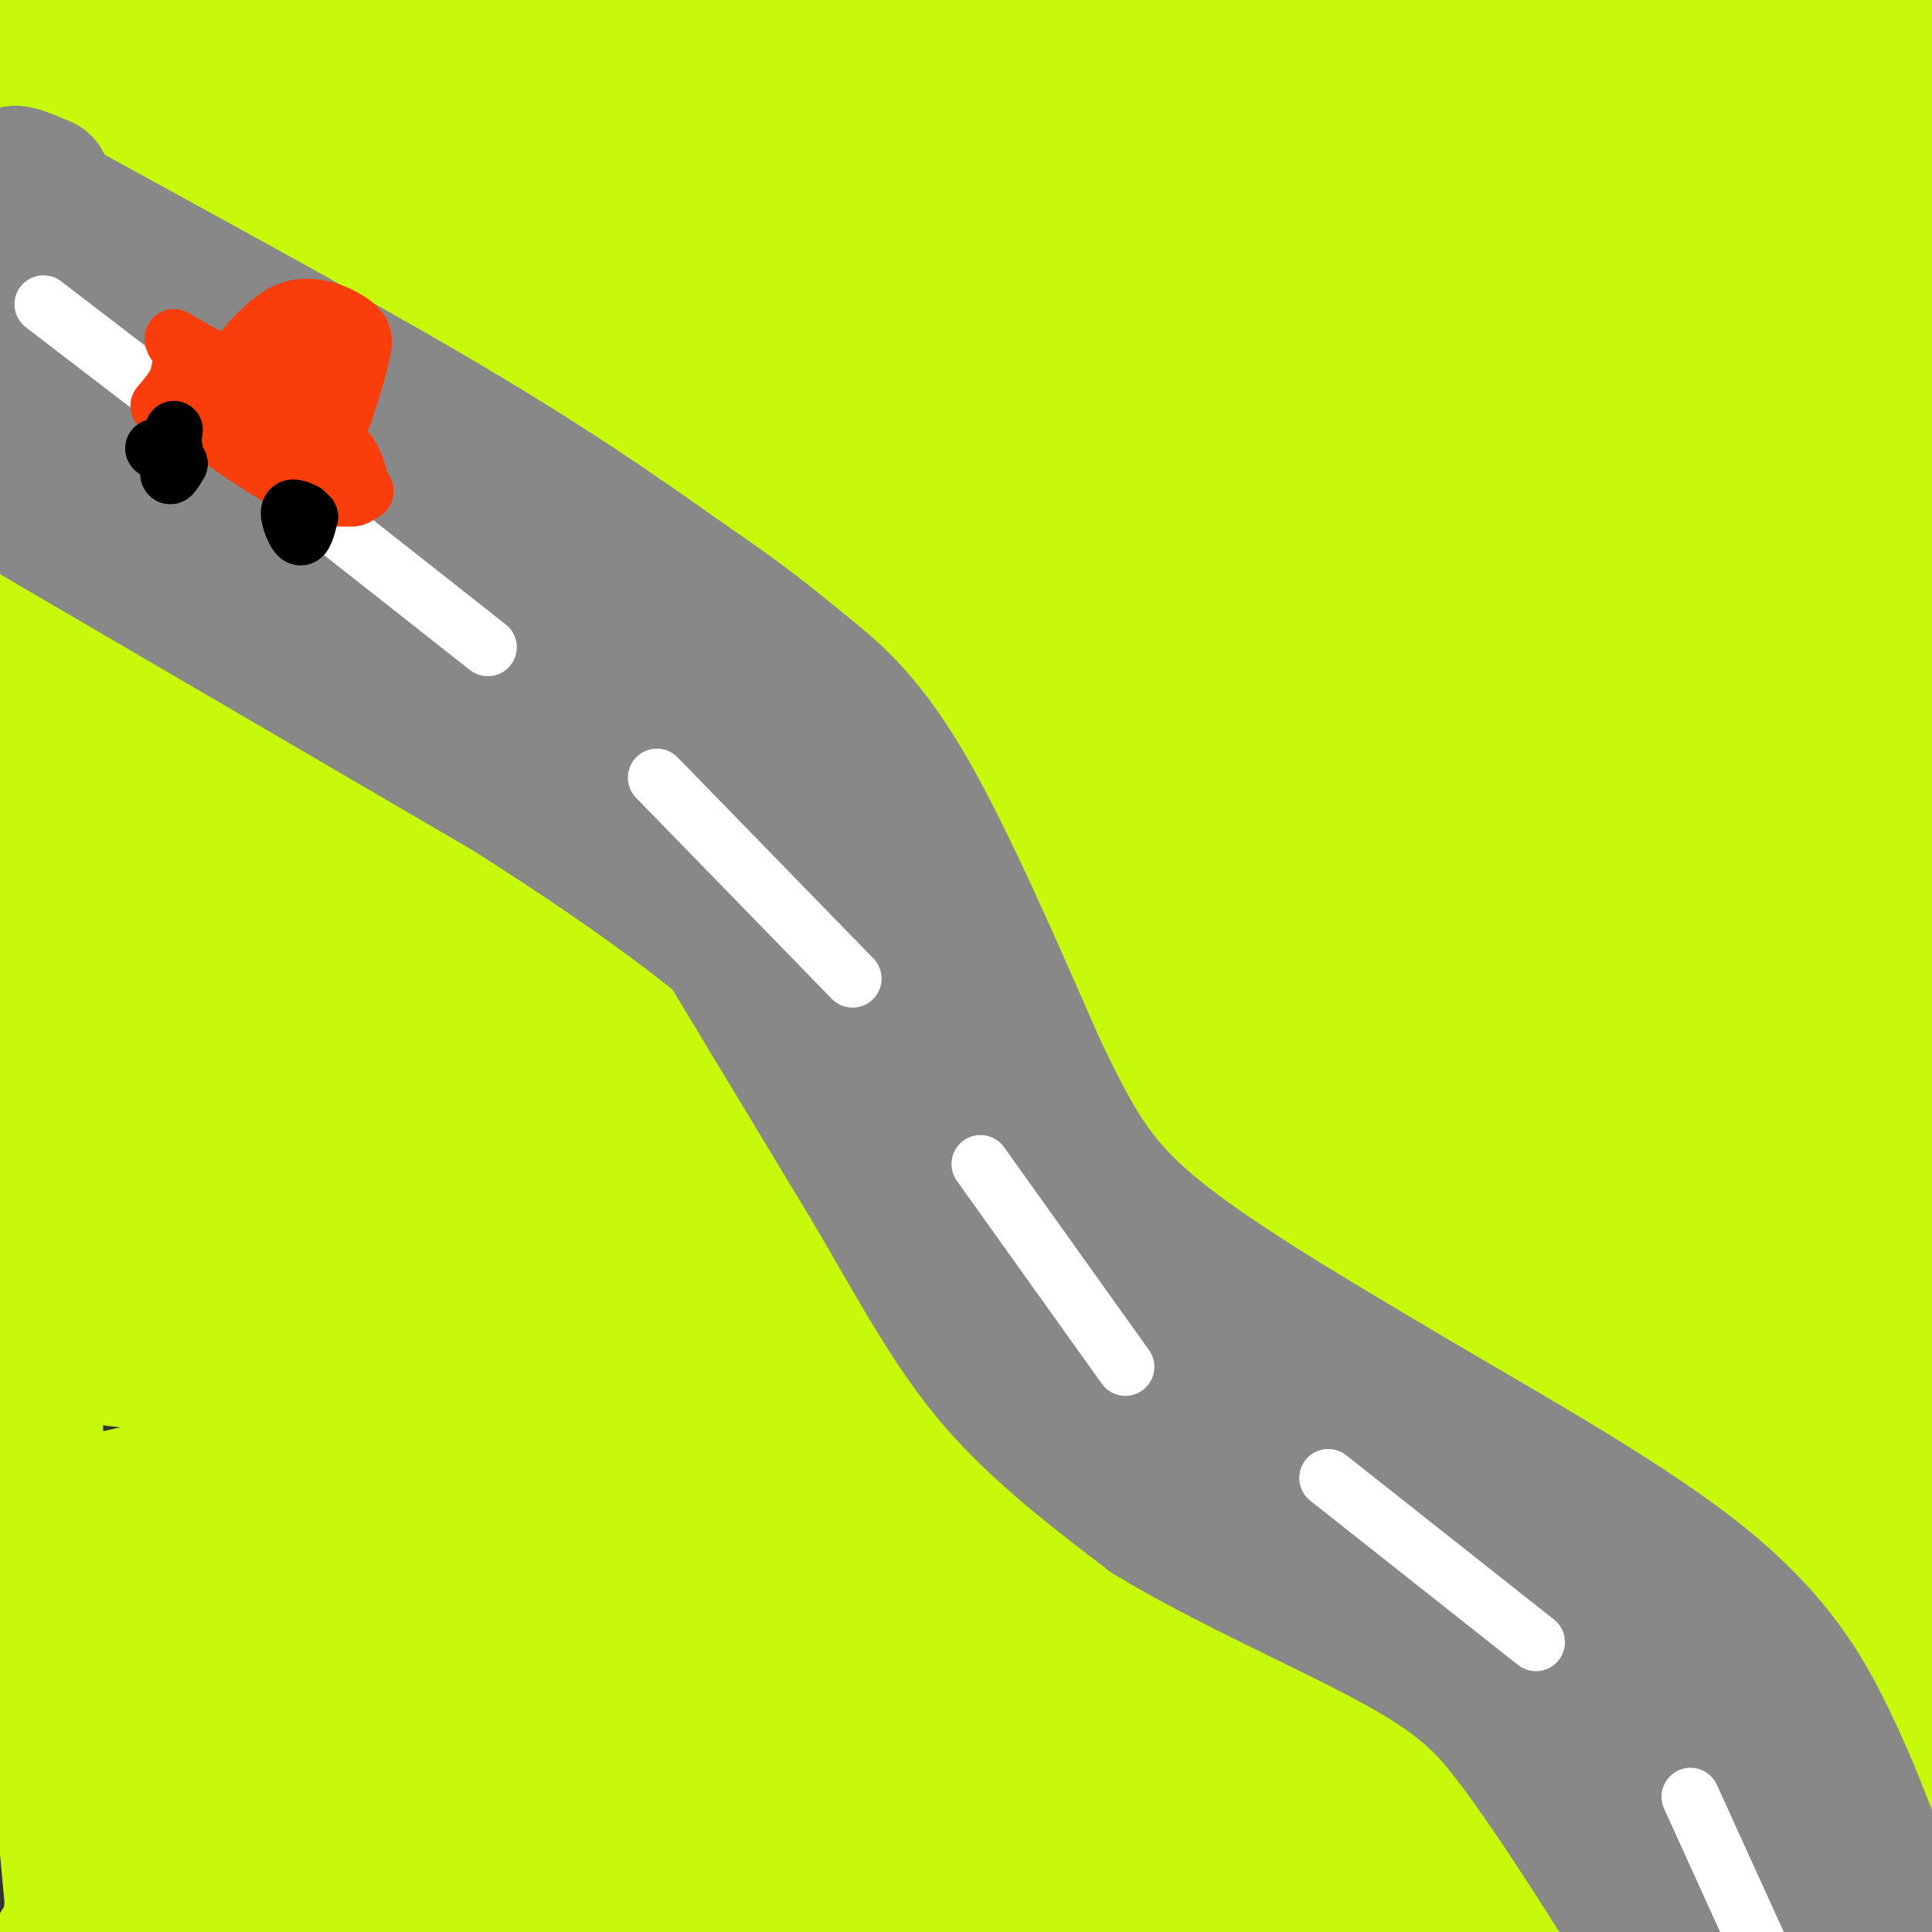 <svg viewBox='0 0 400 400' version='1.1' xmlns='http://www.w3.org/2000/svg' xmlns:xlink='http://www.w3.org/1999/xlink'><rect x="0" y="0" width="400" height="400" fill="#333333" stroke="none"/><g fill='none' stroke='#C7F90B' stroke-width='28' stroke-linecap='round' stroke-linejoin='round'><path d='M9,22c3.600,59.733 7.200,119.467 6,158c-1.200,38.533 -7.200,55.867 -8,88c-0.800,32.133 3.600,79.067 8,126'/><path d='M15,394c-1.909,20.471 -10.683,8.648 8,2c18.683,-6.648 64.822,-8.122 100,-9c35.178,-0.878 59.394,-1.159 94,1c34.606,2.159 79.602,6.760 110,8c30.398,1.240 46.199,-0.880 62,-3'/><path d='M389,393c11.164,-1.209 8.074,-2.730 8,-3c-0.074,-0.270 2.868,0.712 3,-7c0.132,-7.712 -2.548,-24.119 0,-64c2.548,-39.881 10.322,-103.236 12,-148c1.678,-44.764 -2.741,-70.936 -6,-88c-3.259,-17.064 -5.360,-25.018 -8,-32c-2.640,-6.982 -5.820,-12.991 -9,-19'/><path d='M389,32c-2.280,-4.748 -3.481,-7.118 -10,-10c-6.519,-2.882 -18.356,-6.278 -22,-10c-3.644,-3.722 0.903,-7.771 -60,-7c-60.903,0.771 -187.258,6.363 -244,10c-56.742,3.637 -43.871,5.318 -31,7'/><path d='M22,22c0.379,2.337 16.827,4.679 17,7c0.173,2.321 -15.929,4.620 28,4c43.929,-0.620 147.890,-4.160 192,-6c44.110,-1.840 28.370,-1.982 47,1c18.630,2.982 71.629,9.087 90,12c18.371,2.913 2.112,2.633 -4,3c-6.112,0.367 -2.077,1.380 -23,0c-20.923,-1.380 -66.804,-5.153 -98,-6c-31.196,-0.847 -47.707,1.234 -72,4c-24.293,2.766 -56.370,6.219 -83,12c-26.630,5.781 -47.815,13.891 -69,22'/><path d='M47,75c-18.148,7.406 -29.019,14.921 -35,20c-5.981,5.079 -7.072,7.722 -6,10c1.072,2.278 4.305,4.190 6,6c1.695,1.810 1.850,3.518 19,3c17.150,-0.518 51.294,-3.260 92,-3c40.706,0.260 87.975,3.524 131,10c43.025,6.476 81.807,16.166 104,22c22.193,5.834 27.798,7.812 38,12c10.202,4.188 25.003,10.587 30,15c4.997,4.413 0.192,6.842 -29,6c-29.192,-0.842 -82.769,-4.955 -123,-5c-40.231,-0.045 -67.115,3.977 -94,8'/><path d='M180,179c-34.390,5.918 -73.365,16.713 -99,25c-25.635,8.287 -37.932,14.067 -52,24c-14.068,9.933 -29.909,24.019 -37,30c-7.091,5.981 -5.433,3.857 -3,5c2.433,1.143 5.641,5.554 4,9c-1.641,3.446 -8.130,5.929 22,6c30.130,0.071 96.880,-2.270 138,-3c41.120,-0.730 56.609,0.150 91,6c34.391,5.850 87.683,16.672 117,25c29.317,8.328 34.658,14.164 40,20'/><path d='M401,326c7.741,4.567 7.093,5.985 5,8c-2.093,2.015 -5.632,4.627 -7,8c-1.368,3.373 -0.565,7.509 -35,5c-34.435,-2.509 -104.108,-11.662 -151,-15c-46.892,-3.338 -71.002,-0.862 -90,1c-18.998,1.862 -32.883,3.111 -43,5c-10.117,1.889 -16.466,4.420 -25,7c-8.534,2.580 -19.254,5.211 -27,9c-7.746,3.789 -12.520,8.737 -14,12c-1.480,3.263 0.332,4.840 3,7c2.668,2.160 6.191,4.903 14,7c7.809,2.097 19.905,3.549 32,5'/><path d='M63,385c51.543,3.003 164.401,8.009 214,10c49.599,1.991 35.941,0.966 37,-2c1.059,-2.966 16.836,-7.872 26,-11c9.164,-3.128 11.714,-4.478 19,-42c7.286,-37.522 19.308,-111.218 25,-157c5.692,-45.782 5.055,-63.652 3,-77c-2.055,-13.348 -5.527,-22.174 -9,-31'/><path d='M378,75c-5.616,-8.260 -15.158,-13.411 -16,-18c-0.842,-4.589 7.014,-8.616 -36,-13c-43.014,-4.384 -136.898,-9.125 -182,-11c-45.102,-1.875 -41.422,-0.884 -47,0c-5.578,0.884 -20.415,1.662 -34,5c-13.585,3.338 -25.920,9.235 -34,16c-8.080,6.765 -11.906,14.398 -14,14c-2.094,-0.398 -2.455,-8.828 -3,13c-0.545,21.828 -1.272,73.914 -2,126'/><path d='M10,207c-1.418,47.513 -3.963,103.294 -3,126c0.963,22.706 5.435,12.336 3,12c-2.435,-0.336 -11.777,9.361 13,12c24.777,2.639 83.672,-1.782 132,-1c48.328,0.782 86.088,6.766 120,13c33.912,6.234 63.976,12.717 80,14c16.024,1.283 18.007,-2.633 20,-7c1.993,-4.367 3.997,-9.183 6,-14'/><path d='M381,362c2.340,-13.250 5.191,-39.376 7,-58c1.809,-18.624 2.576,-29.745 0,-68c-2.576,-38.255 -8.493,-103.643 -12,-135c-3.507,-31.357 -4.603,-28.681 -6,-32c-1.397,-3.319 -3.096,-12.632 -11,-19c-7.904,-6.368 -22.013,-9.791 -25,-12c-2.987,-2.209 5.146,-3.202 -24,-2c-29.146,1.202 -95.573,4.601 -162,8'/><path d='M148,44c-33.970,0.626 -37.894,-1.809 -51,-1c-13.106,0.809 -35.392,4.864 -50,7c-14.608,2.136 -21.536,2.354 -17,6c4.536,3.646 20.536,10.719 56,13c35.464,2.281 90.392,-0.228 128,0c37.608,0.228 57.895,3.195 72,5c14.105,1.805 22.028,2.447 35,5c12.972,2.553 30.992,7.015 40,10c9.008,2.985 9.004,4.492 9,6'/><path d='M370,95c2.856,2.046 5.495,4.160 -25,1c-30.495,-3.160 -94.124,-11.593 -132,-15c-37.876,-3.407 -50.001,-1.789 -75,2c-24.999,3.789 -62.874,9.749 -85,15c-22.126,5.251 -28.503,9.793 -31,14c-2.497,4.207 -1.114,8.080 -9,12c-7.886,3.920 -25.042,7.886 12,11c37.042,3.114 128.280,5.377 185,10c56.720,4.623 78.920,11.607 93,16c14.080,4.393 20.040,6.197 26,8'/><path d='M329,169c8.863,3.053 18.020,6.686 24,9c5.980,2.314 8.782,3.308 -17,2c-25.782,-1.308 -80.149,-4.918 -117,-6c-36.851,-1.082 -56.187,0.366 -74,2c-17.813,1.634 -34.104,3.456 -51,8c-16.896,4.544 -34.395,11.810 -45,18c-10.605,6.190 -14.314,11.305 -17,16c-2.686,4.695 -4.349,8.970 -3,12c1.349,3.030 5.709,4.816 4,8c-1.709,3.184 -9.488,7.767 24,8c33.488,0.233 108.244,-3.883 183,-8'/><path d='M240,238c38.120,-0.795 41.922,1.219 54,4c12.078,2.781 32.434,6.329 48,10c15.566,3.671 26.342,7.465 30,10c3.658,2.535 0.198,3.812 5,6c4.802,2.188 17.866,5.286 -26,6c-43.866,0.714 -144.663,-0.958 -195,0c-50.337,0.958 -50.216,4.544 -61,9c-10.784,4.456 -32.475,9.783 -48,17c-15.525,7.217 -24.884,16.326 -30,22c-5.116,5.674 -5.990,7.913 -7,11c-1.010,3.087 -2.157,7.024 -1,10c1.157,2.976 4.616,4.993 8,6c3.384,1.007 6.692,1.003 10,1'/><path d='M27,350c33.016,-3.523 110.555,-12.830 149,-17c38.445,-4.170 37.796,-3.204 62,0c24.204,3.204 73.263,8.646 100,14c26.737,5.354 31.154,10.622 36,14c4.846,3.378 10.122,4.867 9,7c-1.122,2.133 -8.640,4.908 -7,7c1.640,2.092 12.440,3.499 -18,1c-30.440,-2.499 -102.118,-8.904 -139,-12c-36.882,-3.096 -38.966,-2.885 -56,-1c-17.034,1.885 -49.017,5.442 -81,9'/><path d='M82,372c-33.269,2.187 -75.943,3.153 -15,4c60.943,0.847 225.501,1.575 290,1c64.499,-0.575 28.938,-2.453 13,-6c-15.938,-3.547 -12.252,-8.763 -23,-15c-10.748,-6.237 -35.928,-13.496 -74,-21c-38.072,-7.504 -89.036,-15.252 -140,-23'/><path d='M133,312c-56.838,-2.856 -128.934,1.504 -104,-3c24.934,-4.504 146.897,-17.873 216,-23c69.103,-5.127 85.347,-2.014 97,-1c11.653,1.014 18.714,-0.073 19,-4c0.286,-3.927 -6.204,-10.693 -26,-18c-19.796,-7.307 -52.898,-15.153 -86,-23'/><path d='M249,240c-28.354,-6.544 -56.238,-11.402 -98,-14c-41.762,-2.598 -97.403,-2.934 -98,-7c-0.597,-4.066 53.850,-11.863 85,-17c31.150,-5.137 39.002,-7.614 79,-9c39.998,-1.386 112.142,-1.682 133,-4c20.858,-2.318 -9.571,-6.659 -40,-11'/><path d='M310,178c-34.143,-4.913 -99.500,-11.695 -159,-14c-59.500,-2.305 -113.144,-0.133 -143,0c-29.856,0.133 -35.923,-1.772 8,-5c43.923,-3.228 137.835,-7.779 203,-15c65.165,-7.221 101.582,-17.110 138,-27'/><path d='M357,117c23.571,-4.664 13.500,-2.824 13,-5c-0.500,-2.176 8.572,-8.367 12,-13c3.428,-4.633 1.213,-7.709 -6,-12c-7.213,-4.291 -19.425,-9.799 -30,-15c-10.575,-5.201 -19.515,-10.095 -54,-12c-34.485,-1.905 -94.515,-0.821 -115,-2c-20.485,-1.179 -1.424,-4.623 42,-5c43.424,-0.377 111.212,2.311 179,5'/><path d='M398,58c29.086,1.242 12.301,1.848 4,0c-8.301,-1.848 -8.120,-6.152 -6,-18c2.120,-11.848 6.177,-31.242 4,-39c-2.177,-7.758 -10.589,-3.879 -19,0'/><path d='M381,1c-32.631,3.452 -104.708,12.083 -98,13c6.708,0.917 92.202,-5.881 126,-8c33.798,-2.119 15.899,0.440 -2,3'/><path d='M407,9c-2.368,4.548 -7.289,14.418 -10,27c-2.711,12.582 -3.213,27.875 -3,44c0.213,16.125 1.140,33.080 -10,37c-11.140,3.920 -34.347,-5.197 -59,-10c-24.653,-4.803 -50.753,-5.293 -71,-6c-20.247,-0.707 -34.642,-1.631 -62,0c-27.358,1.631 -67.679,5.815 -108,10'/><path d='M84,111c-19.623,1.491 -14.681,0.220 -6,1c8.681,0.780 21.103,3.612 48,3c26.897,-0.612 68.271,-4.669 89,-6c20.729,-1.331 20.814,0.062 35,2c14.186,1.938 42.472,4.420 69,10c26.528,5.580 51.296,14.259 60,19c8.704,4.741 1.343,5.546 -24,3c-25.343,-2.546 -68.670,-8.442 -108,-11c-39.330,-2.558 -74.665,-1.779 -110,-1'/><path d='M137,131c-32.304,0.288 -58.065,1.506 -68,1c-9.935,-0.506 -4.046,-2.738 11,-4c15.046,-1.262 39.248,-1.555 59,-1c19.752,0.555 35.052,1.958 68,6c32.948,4.042 83.543,10.723 123,19c39.457,8.277 67.777,18.152 80,23c12.223,4.848 8.349,4.671 -7,2c-15.349,-2.671 -42.175,-7.835 -69,-13'/><path d='M334,164c-24.475,-4.096 -51.162,-7.835 -78,-10c-26.838,-2.165 -53.829,-2.757 -85,0c-31.171,2.757 -66.524,8.863 -98,17c-31.476,8.137 -59.076,18.305 -73,23c-13.924,4.695 -14.172,3.918 21,3c35.172,-0.918 105.763,-1.977 158,0c52.237,1.977 86.118,6.988 120,12'/><path d='M299,209c43.227,5.839 91.293,14.435 81,16c-10.293,1.565 -78.947,-3.902 -122,-6c-43.053,-2.098 -60.505,-0.827 -86,3c-25.495,3.827 -59.032,10.211 -82,16c-22.968,5.789 -35.367,10.982 -47,17c-11.633,6.018 -22.500,12.860 -27,17c-4.500,4.140 -2.635,5.576 0,7c2.635,1.424 6.038,2.835 20,3c13.962,0.165 38.481,-0.918 63,-2'/><path d='M99,280c18.666,-0.825 33.831,-1.888 63,-1c29.169,0.888 72.341,3.726 105,8c32.659,4.274 54.805,9.984 70,14c15.195,4.016 23.439,6.336 32,10c8.561,3.664 17.439,8.670 21,12c3.561,3.330 1.805,4.984 -24,2c-25.805,-2.984 -75.661,-10.606 -119,-15c-43.339,-4.394 -80.163,-5.559 -112,-4c-31.837,1.559 -58.687,5.843 -76,9c-17.313,3.157 -25.089,5.188 -34,9c-8.911,3.812 -18.955,9.406 -29,15'/><path d='M-4,339c-4.621,2.758 -1.673,2.152 -2,3c-0.327,0.848 -3.929,3.148 23,0c26.929,-3.148 84.389,-11.745 122,-16c37.611,-4.255 55.374,-4.167 84,-2c28.626,2.167 68.115,6.412 93,11c24.885,4.588 35.165,9.518 37,12c1.835,2.482 -4.775,2.514 -1,4c3.775,1.486 17.936,4.424 -10,1c-27.936,-3.424 -97.968,-13.212 -168,-23'/><path d='M174,329c-44.005,-3.909 -70.018,-2.183 -55,1c15.018,3.183 71.066,7.822 115,14c43.934,6.178 75.753,13.896 95,17c19.247,3.104 25.922,1.595 28,-1c2.078,-2.595 -0.441,-6.276 -4,-12c-3.559,-5.724 -8.160,-13.493 -19,-24c-10.840,-10.507 -27.920,-23.754 -45,-37'/><path d='M289,287c-19.759,-13.012 -46.658,-27.043 -61,-34c-14.342,-6.957 -16.128,-6.841 -27,-9c-10.872,-2.159 -30.829,-6.592 -50,-9c-19.171,-2.408 -37.556,-2.789 -56,-1c-18.444,1.789 -36.948,5.750 -49,10c-12.052,4.250 -17.653,8.789 -26,12c-8.347,3.211 -19.440,5.095 11,3c30.440,-2.095 102.411,-8.170 145,-10c42.589,-1.830 55.794,0.585 69,3'/><path d='M245,252c-14.081,1.778 -83.785,4.724 -136,9c-52.215,4.276 -86.943,9.882 -72,9c14.943,-0.882 79.555,-8.252 145,-11c65.445,-2.748 131.722,-0.874 198,1'/><path d='M380,260c34.015,-0.463 20.051,-2.122 16,-3c-4.051,-0.878 1.810,-0.976 3,-4c1.190,-3.024 -2.289,-8.975 -23,-19c-20.711,-10.025 -58.652,-24.123 -75,-30c-16.348,-5.877 -11.104,-3.534 4,-4c15.104,-0.466 40.066,-3.741 52,-7c11.934,-3.259 10.838,-6.503 11,-6c0.162,0.503 1.581,4.751 3,9'/><path d='M371,196c-0.564,7.322 -3.475,21.128 -7,32c-3.525,10.872 -7.663,18.811 -8,17c-0.337,-1.811 3.126,-13.372 4,-28c0.874,-14.628 -0.842,-32.323 -4,-46c-3.158,-13.677 -7.760,-23.336 -16,-36c-8.240,-12.664 -20.120,-28.332 -32,-44'/><path d='M308,91c-11.768,-13.209 -25.186,-24.233 -34,-31c-8.814,-6.767 -13.022,-9.278 -25,-16c-11.978,-6.722 -31.725,-17.656 -68,-27c-36.275,-9.344 -89.079,-17.098 -127,-20c-37.921,-2.902 -60.961,-0.951 -84,1'/><path d='M-30,-2c14.667,4.667 93.333,15.833 172,27'/></g>
<g fill='none' stroke='#888888' stroke-width='28' stroke-linecap='round' stroke-linejoin='round'><path d='M9,60c0.000,0.000 5.000,4.000 5,4'/><path d='M14,64c13.500,7.000 44.750,22.500 76,38'/><path d='M90,102c22.321,12.500 40.125,24.750 52,36c11.875,11.250 17.821,21.500 22,30c4.179,8.500 6.589,15.250 9,22'/><path d='M173,190c7.798,14.155 22.792,38.542 29,49c6.208,10.458 3.631,6.988 11,11c7.369,4.012 24.685,15.506 42,27'/><path d='M255,277c18.905,11.702 45.167,27.458 60,38c14.833,10.542 18.238,15.869 22,22c3.762,6.131 7.881,13.065 12,20'/><path d='M349,357c5.333,10.833 12.667,27.917 20,45'/><path d='M10,73c0.000,0.000 32.000,21.000 32,21'/><path d='M42,94c19.378,11.444 51.822,29.556 71,42c19.178,12.444 25.089,19.222 31,26'/><path d='M144,162c6.156,4.444 6.044,2.556 13,15c6.956,12.444 20.978,39.222 35,66'/><path d='M192,243c10.333,15.067 18.667,19.733 34,29c15.333,9.267 37.667,23.133 60,37'/><path d='M286,309c13.107,8.405 15.875,10.917 23,17c7.125,6.083 18.607,15.738 29,29c10.393,13.262 19.696,30.131 29,47'/><path d='M9,38c-3.000,-1.250 -6.000,-2.500 -6,-2c0.000,0.500 3.000,2.750 6,5'/><path d='M9,41c16.089,9.000 53.311,29.000 79,44c25.689,15.000 39.844,25.000 54,35'/><path d='M142,120c12.869,8.762 18.042,13.167 24,18c5.958,4.833 12.702,10.095 21,24c8.298,13.905 18.149,36.452 28,59'/><path d='M215,221c7.289,15.089 11.511,23.311 23,33c11.489,9.689 30.244,20.844 49,32'/><path d='M287,286c20.560,12.286 47.458,27.000 64,40c16.542,13.000 22.726,24.286 27,33c4.274,8.714 6.637,14.857 9,21'/><path d='M387,380c4.667,11.333 11.833,29.167 19,47'/><path d='M-2,92c27.978,10.333 55.956,20.667 74,30c18.044,9.333 26.156,17.667 39,31c12.844,13.333 30.422,31.667 48,50'/><path d='M159,203c16.603,22.357 34.110,53.250 43,68c8.890,14.750 9.163,13.356 16,18c6.837,4.644 20.239,15.327 32,22c11.761,6.673 21.880,9.337 32,12'/><path d='M282,323c8.619,3.869 14.167,7.542 17,8c2.833,0.458 2.952,-2.298 12,11c9.048,13.298 27.024,42.649 45,72'/><path d='M4,105c0.000,0.000 101.000,59.000 101,59'/><path d='M105,164c28.244,17.844 48.356,32.956 61,46c12.644,13.044 17.822,24.022 23,35'/><path d='M189,245c7.333,11.833 14.167,23.917 21,36'/><path d='M146,189c0.000,0.000 35.000,58.000 35,58'/><path d='M181,247c9.578,16.444 16.022,28.556 25,39c8.978,10.444 20.489,19.222 32,28'/><path d='M238,314c15.556,9.556 38.444,19.444 52,27c13.556,7.556 17.778,12.778 22,18'/><path d='M312,359c10.500,13.500 25.750,38.250 41,63'/></g>
<g fill='none' stroke='#FFFFFF' stroke-width='12' stroke-linecap='round' stroke-linejoin='round'><path d='M9,63c0.000,0.000 30.000,23.000 30,23'/><path d='M68,108c0.000,0.000 33.000,26.000 33,26'/><path d='M136,161c0.000,0.000 37.000,38.000 37,38'/><path d='M173,199c6.167,6.333 3.083,3.167 0,0'/><path d='M203,241c0.000,0.000 30.000,42.000 30,42'/><path d='M275,306c0.000,0.000 43.000,34.000 43,34'/><path d='M350,372c0.000,0.000 15.000,33.000 15,33'/></g>
<g fill='none' stroke='#F93D0B' stroke-width='12' stroke-linecap='round' stroke-linejoin='round'><path d='M36,84c8.917,6.417 17.833,12.833 24,16c6.167,3.167 9.583,3.083 13,3'/><path d='M73,103c2.357,-0.286 1.750,-2.500 1,-5c-0.750,-2.500 -1.643,-5.286 -8,-10c-6.357,-4.714 -18.179,-11.357 -30,-18'/><path d='M36,70c-1.060,1.095 11.292,12.833 22,21c10.708,8.167 19.774,12.762 17,10c-2.774,-2.762 -17.387,-12.881 -32,-23'/><path d='M43,78c-6.133,-3.844 -5.467,-1.956 -6,0c-0.533,1.956 -2.267,3.978 -4,6'/><path d='M49,74c3.778,-4.444 7.556,-8.889 12,-10c4.444,-1.111 9.556,1.111 12,3c2.444,1.889 2.222,3.444 2,5'/><path d='M75,72c-0.718,4.292 -3.512,12.522 -4,14c-0.488,1.478 1.330,-3.794 2,-8c0.670,-4.206 0.191,-7.344 -3,-7c-3.191,0.344 -9.096,4.172 -15,8'/><path d='M55,79c-1.167,1.000 3.417,-0.500 8,-2'/></g>
<g fill='none' stroke='#000000' stroke-width='12' stroke-linecap='round' stroke-linejoin='round'><path d='M36,89c-0.583,3.917 -1.167,7.833 -1,9c0.167,1.167 1.083,-0.417 2,-2'/><path d='M37,96c-0.978,-0.978 -4.422,-2.422 -5,-3c-0.578,-0.578 1.711,-0.289 4,0'/><path d='M63,106c-1.444,-0.644 -2.889,-1.289 -3,0c-0.111,1.289 1.111,4.511 2,5c0.889,0.489 1.444,-1.756 2,-4'/><path d='M64,107c-0.167,-0.500 -1.583,0.250 -3,1'/></g>
</svg>